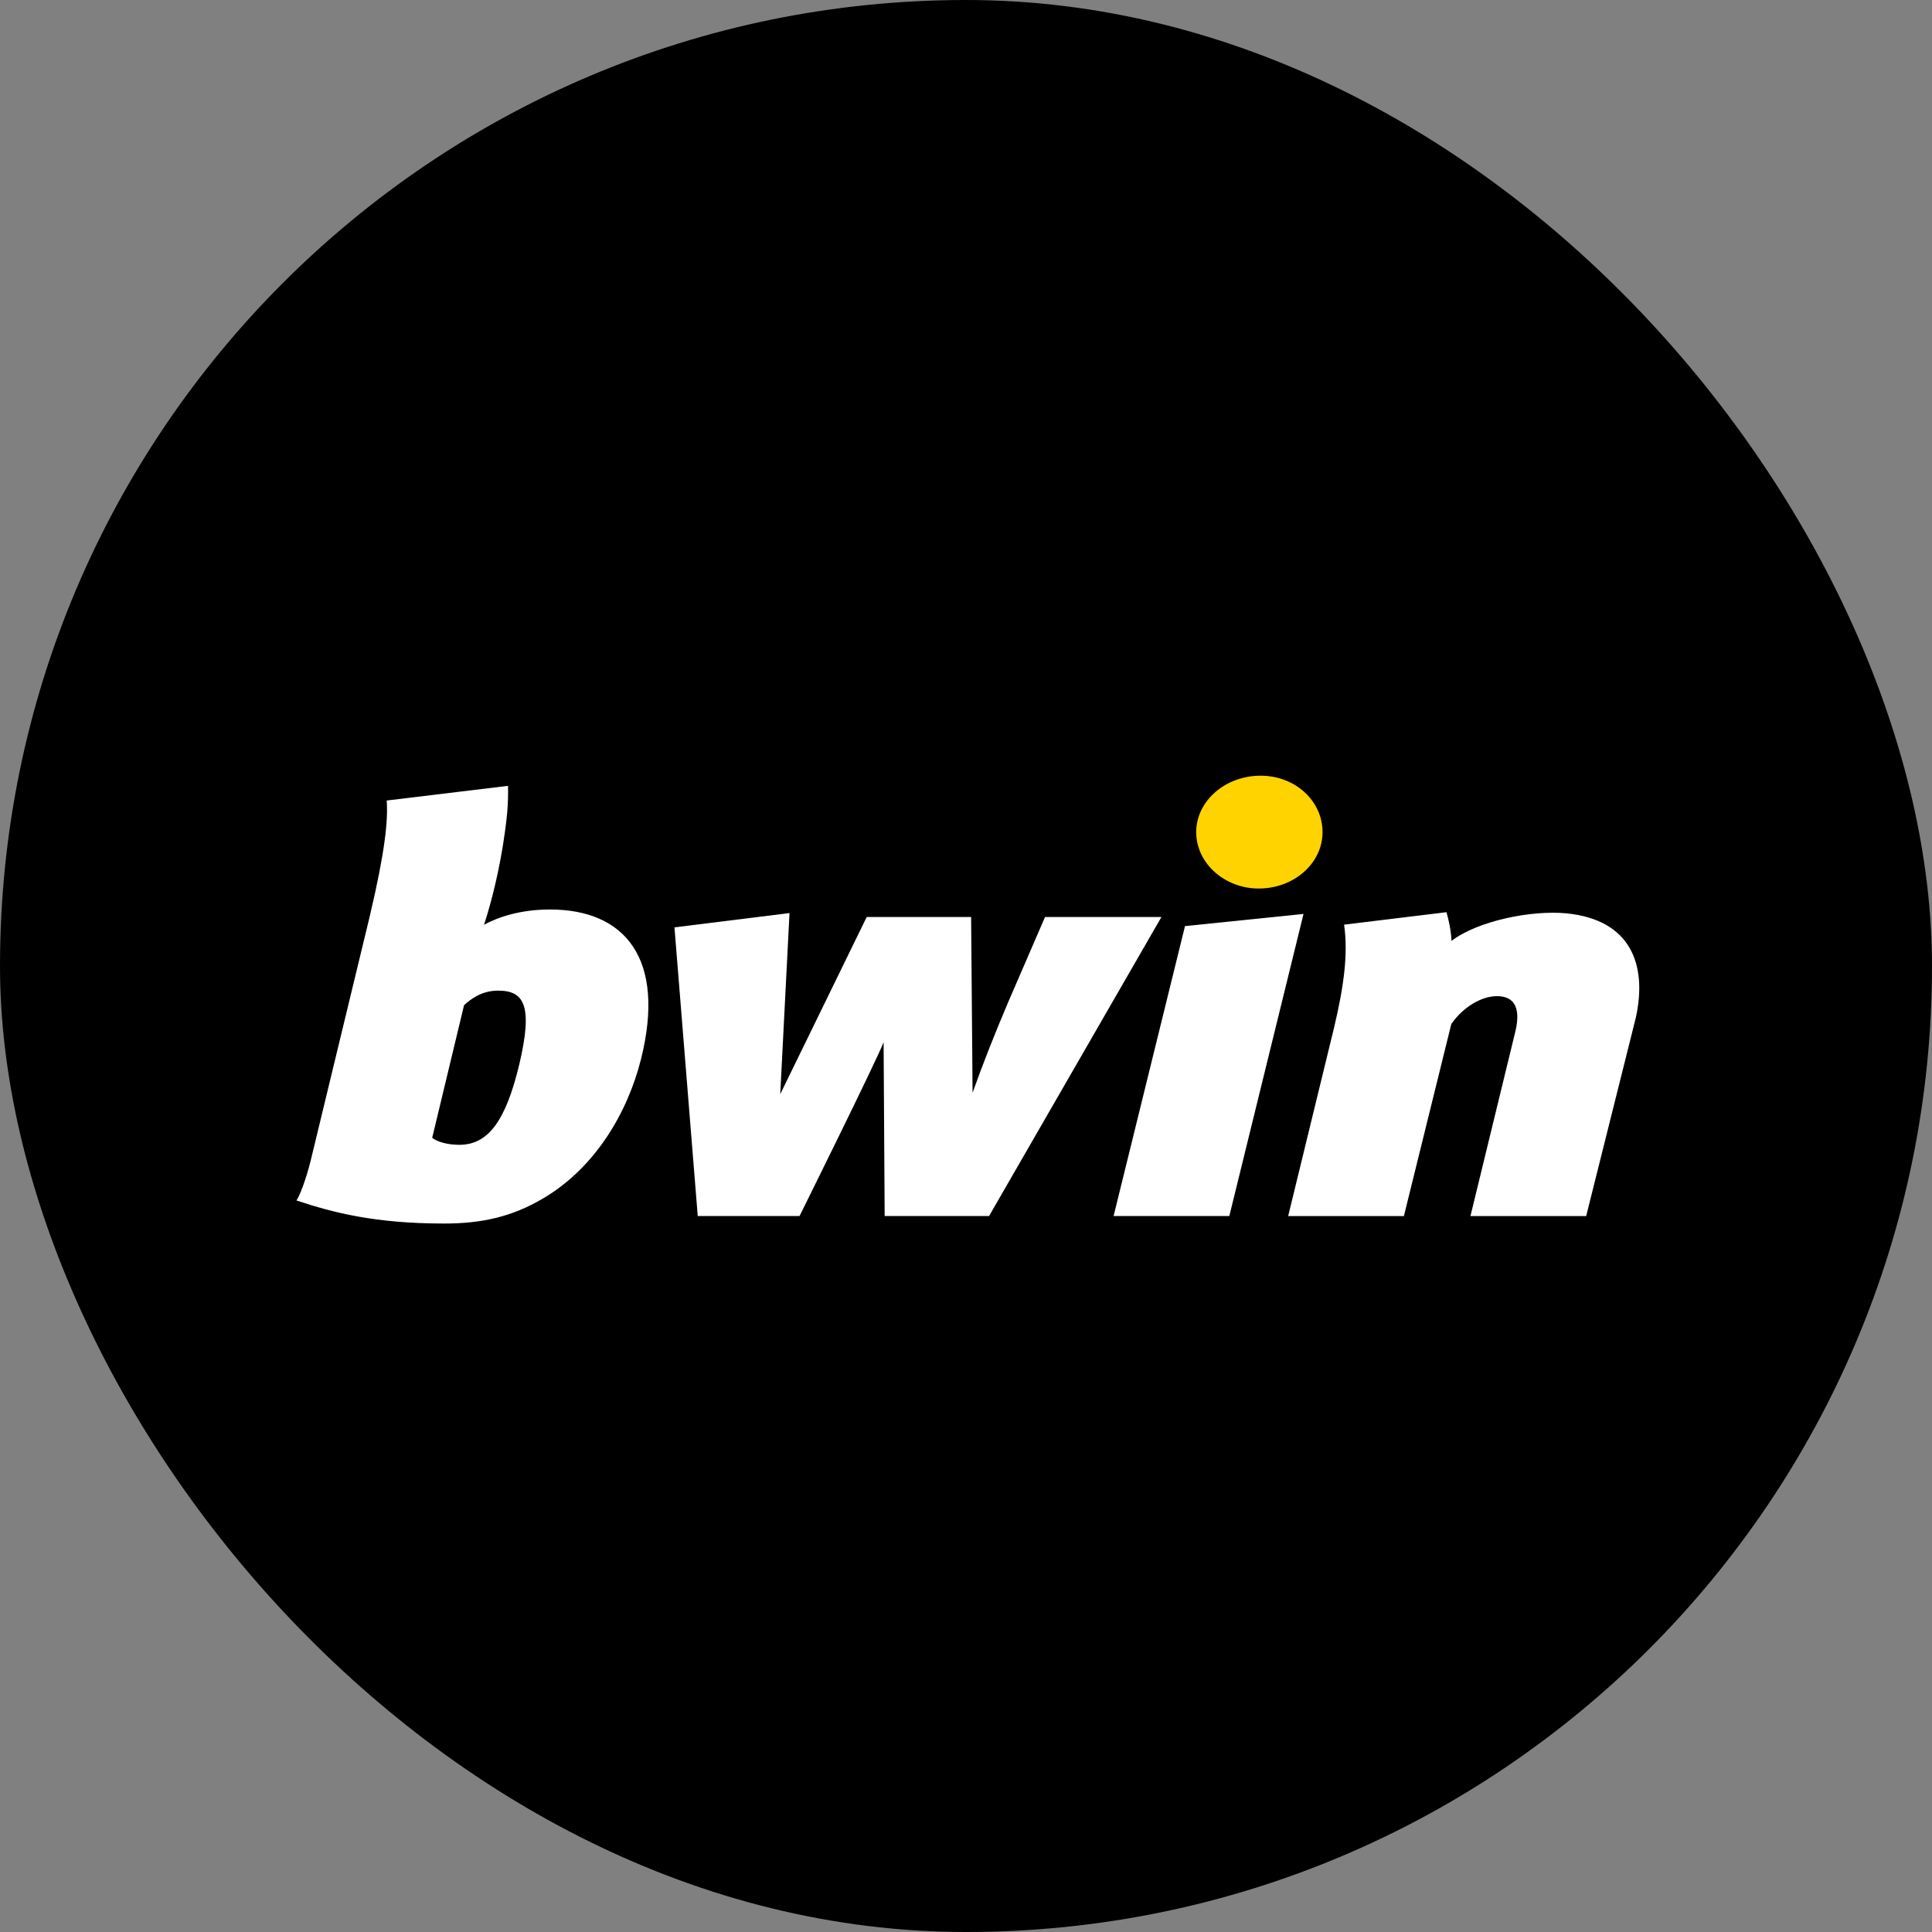 <?xml version="1.0" encoding="UTF-8"?> <svg xmlns="http://www.w3.org/2000/svg" width="20" height="20" viewBox="0 0 20 20" fill="none"><rect x="0" y="0" width="20" height="20" fill="#808080" stroke="none"/><rect width="20" height="20" rx="10" fill="black"></rect><g clip-path="url(#clip0_9003_6078)"><path d="M12.267 9.587L11.528 12.588H12.726L13.494 9.461L12.267 9.587Z" fill="white"></path><path d="M16.216 9.455C15.859 9.42 15.302 9.53 15.026 9.74C15.02 9.625 14.999 9.535 14.974 9.443L13.914 9.572C13.956 9.869 13.915 10.197 13.81 10.639L13.335 12.589H14.533L15.024 10.6C15.144 10.427 15.335 10.312 15.496 10.312C15.695 10.312 15.744 10.458 15.682 10.698L15.222 12.589H16.42L16.934 10.535C17.056 9.979 16.876 9.52 16.216 9.455Z" fill="white"></path><path d="M13.691 8.614C13.691 8.292 13.409 8.03 13.05 8.03C12.684 8.03 12.383 8.292 12.383 8.614C12.383 8.936 12.677 9.198 13.03 9.198C13.396 9.198 13.691 8.936 13.691 8.614Z" fill="#FFD300"></path><path fill-rule="evenodd" clip-rule="evenodd" d="M10.818 9.493L10.439 10.369C10.299 10.698 10.176 11.008 10.068 11.312L10.053 9.493H8.972L8.077 11.327L8.173 9.452L6.982 9.6L7.223 12.588H8.277C8.277 12.588 9.076 10.976 9.147 10.789L9.158 12.588H10.239L12.023 9.493H10.818Z" fill="white"></path><path fill-rule="evenodd" clip-rule="evenodd" d="M5.693 9.415C5.381 9.415 5.149 9.497 5.011 9.573C5.207 8.966 5.251 8.405 5.251 8.405L5.251 8.405C5.259 8.314 5.261 8.206 5.259 8.135L4.003 8.287C4.018 8.489 3.988 8.807 3.827 9.488L3.221 11.995C3.193 12.115 3.124 12.343 3.069 12.427C3.448 12.553 3.882 12.666 4.598 12.666C4.99 12.666 5.3 12.595 5.617 12.409C6.161 12.091 6.497 11.518 6.636 10.963C6.895 9.925 6.471 9.415 5.693 9.415ZM5.376 11.017C5.238 11.593 5.059 11.851 4.756 11.851C4.632 11.851 4.529 11.821 4.474 11.779L4.804 10.405C4.866 10.351 4.976 10.255 5.156 10.255C5.424 10.255 5.52 10.405 5.376 11.017Z" fill="white"></path></g><defs><clipPath id="clip0_9003_6078"><rect width="14" height="4.667" fill="white" transform="translate(3 8)"></rect></clipPath></defs></svg> 